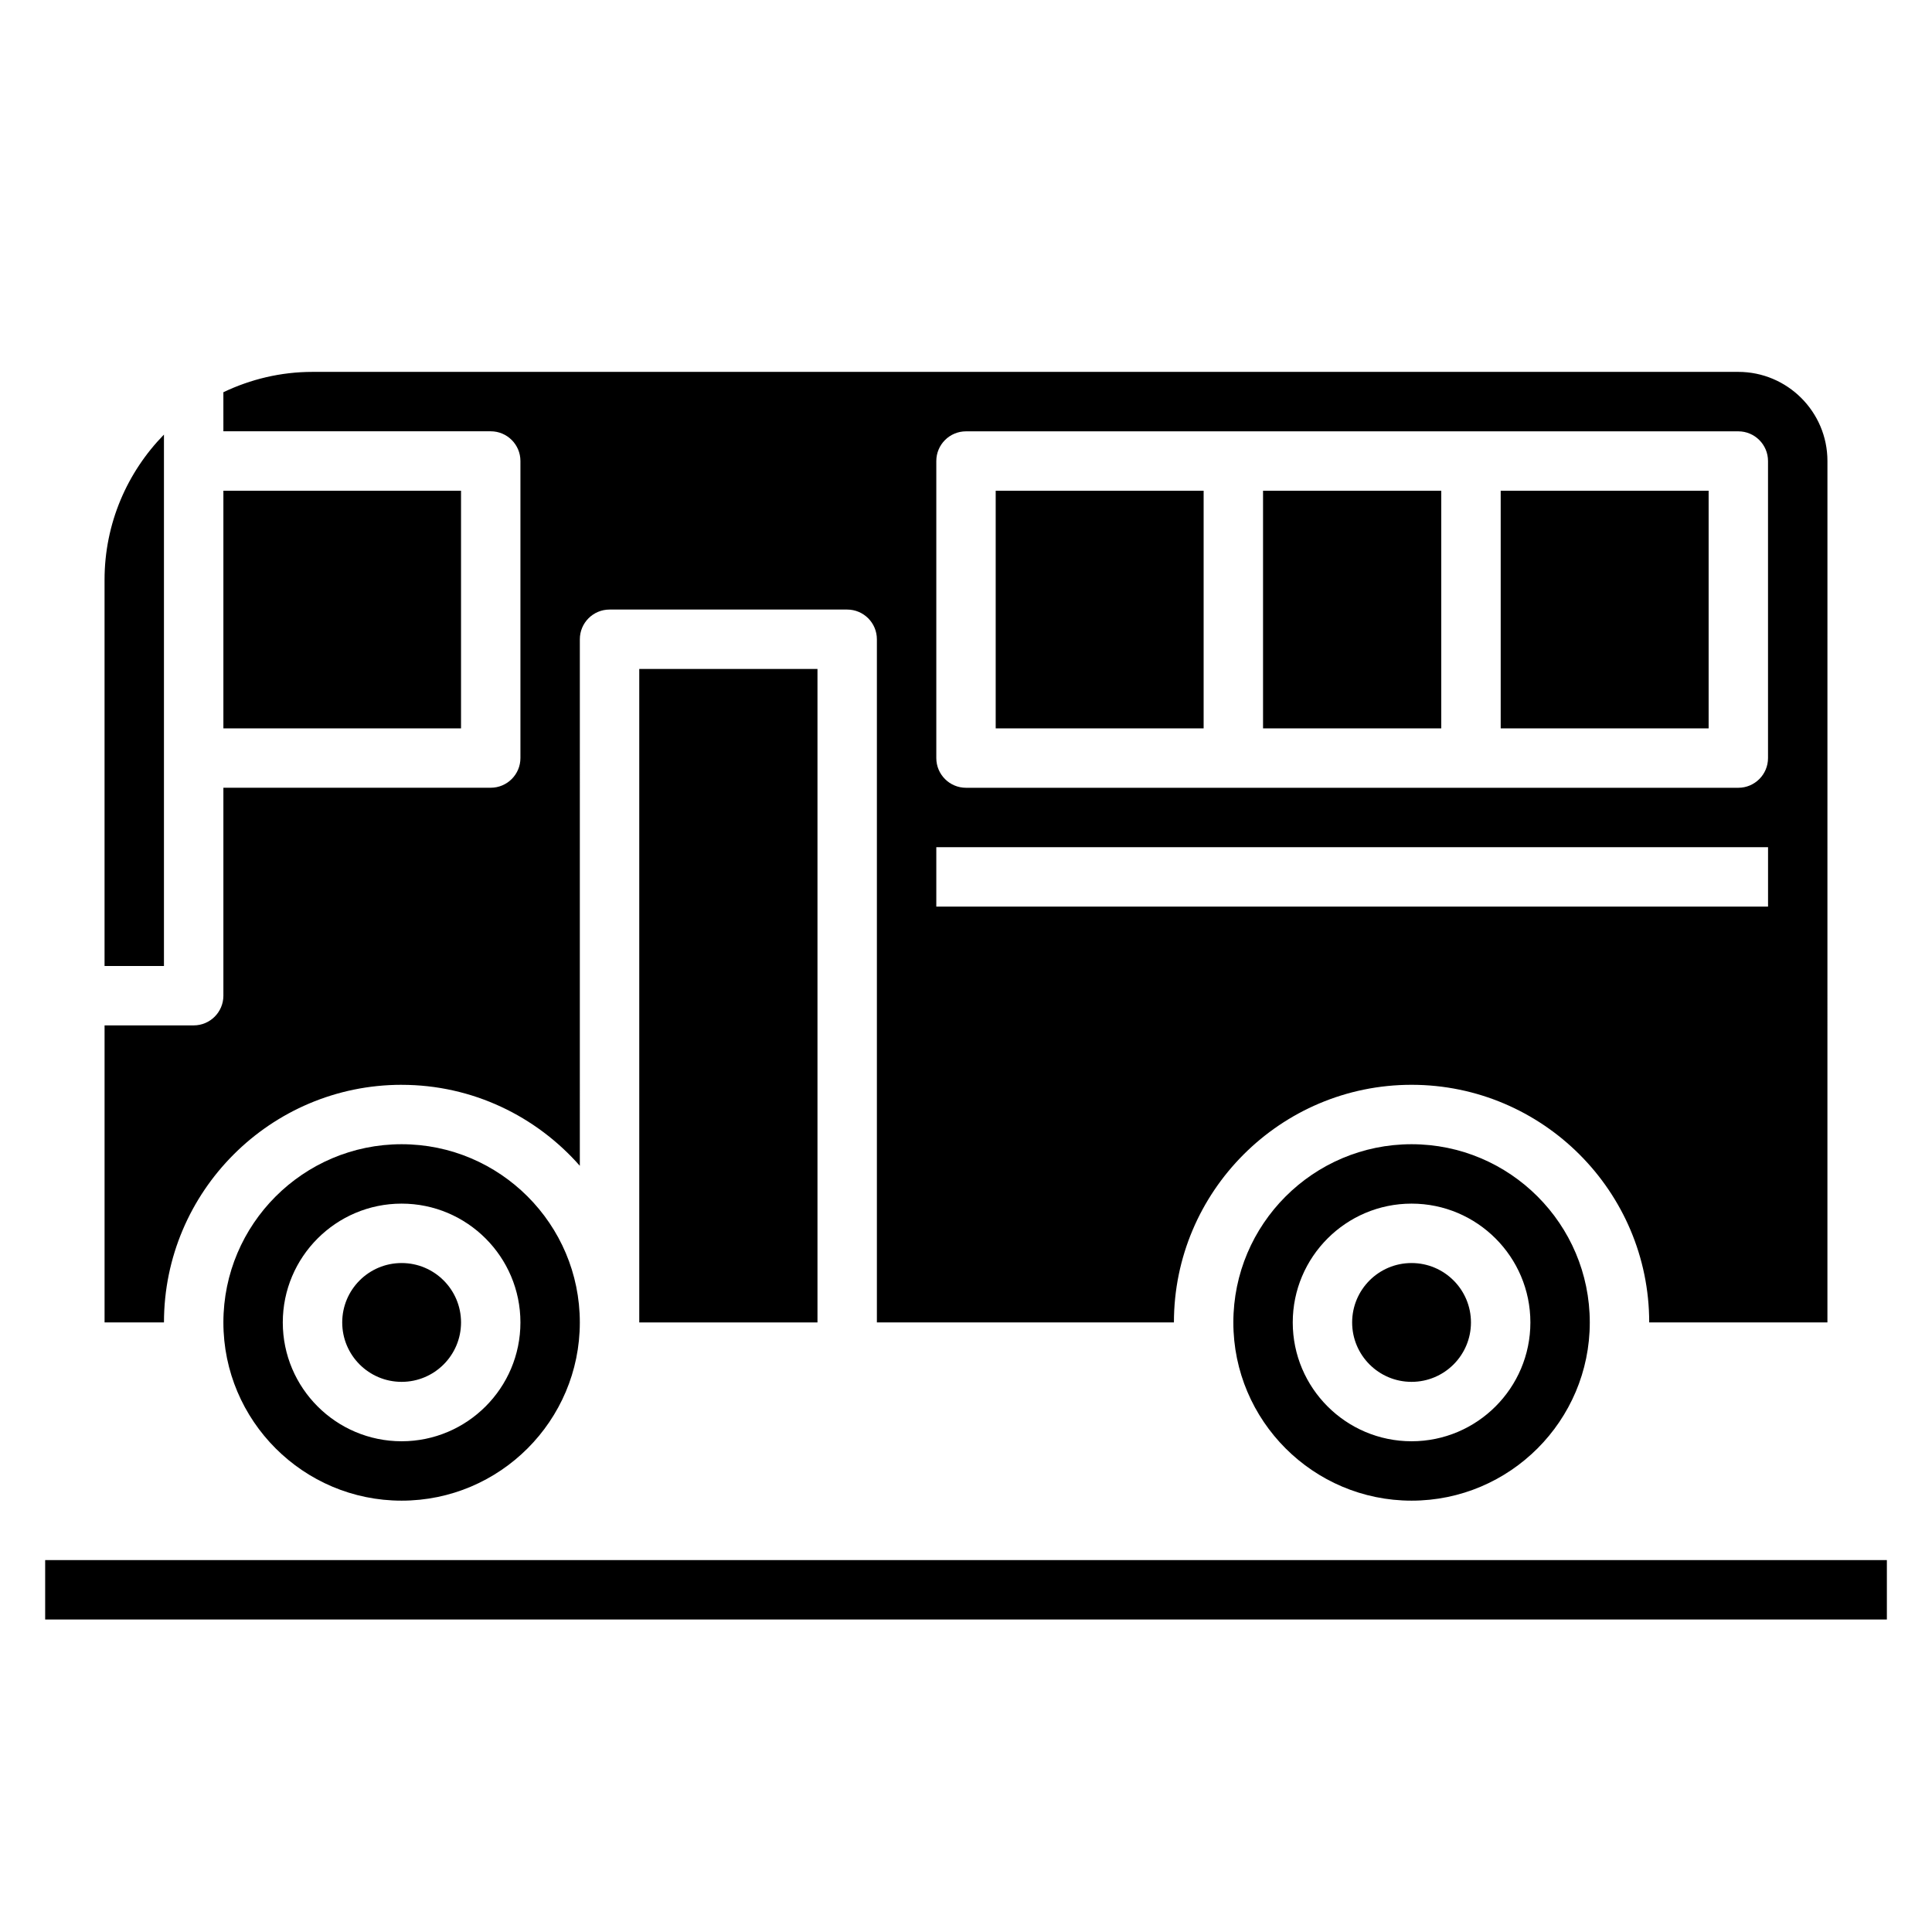 <?xml version="1.0" encoding="UTF-8"?>
<!-- Uploaded to: ICON Repo, www.svgrepo.com, Generator: ICON Repo Mixer Tools -->
<svg fill="#000000" width="800px" height="800px" version="1.1" viewBox="144 144 512 512" xmlns="http://www.w3.org/2000/svg">
 <g>
  <path d="m518.08 557.44h-362.11v15.746h488.07v-15.746z"/>
  <path d="m187.45 259.17c-9.723 9.941-15.742 23.523-15.742 38.496v102.34h15.742z"/>
  <path d="m533.82 494.46c0 8.695-7.051 15.746-15.746 15.746s-15.742-7.051-15.742-15.746c0-8.691 7.047-15.742 15.742-15.742s15.746 7.051 15.746 15.742"/>
  <path d="m250.43 431.49c18.812 0 35.684 8.336 47.23 21.461l0.004-139.54c0-4.344 3.527-7.871 7.871-7.871h62.977c4.344 0 7.871 3.527 7.871 7.871v181.05h78.719c0-34.723 28.254-62.977 62.977-62.977s62.977 28.254 62.977 62.977h47.23l0.004-228.29c0-13.02-10.598-23.617-23.617-23.617h-377.86c-8.461 0-16.445 1.969-23.617 5.391l0.004 10.352h70.848c4.344 0 7.871 3.527 7.871 7.871v78.719c0 4.344-3.527 7.871-7.871 7.871l-70.848 0.004v55.105c0 4.344-3.527 7.871-7.871 7.871h-23.617v78.719h15.742c0-34.723 28.254-62.973 62.977-62.973zm141.7-165.31c0-4.344 3.527-7.871 7.871-7.871h204.67c4.344 0 7.871 3.527 7.871 7.871v78.719c0 4.344-3.527 7.871-7.871 7.871h-204.67c-4.344 0-7.871-3.527-7.871-7.871zm0 102.34h220.42v15.742h-220.42z"/>
  <path d="m407.87 274.05h55.105v62.977h-55.105z"/>
  <path d="m541.7 274.05h55.105v62.977h-55.105z"/>
  <path d="m266.18 494.46c0 8.695-7.051 15.746-15.746 15.746-8.695 0-15.742-7.051-15.742-15.746 0-8.691 7.047-15.742 15.742-15.742 8.695 0 15.746 7.051 15.746 15.742"/>
  <path d="m250.43 447.23c-26.047 0-47.23 21.184-47.23 47.23 0 26.047 21.184 47.23 47.23 47.23 26.047 0 47.23-21.184 47.23-47.23 0.004-26.047-21.18-47.23-47.23-47.23zm0 78.719c-17.367 0-31.488-14.121-31.488-31.488 0-17.367 14.121-31.488 31.488-31.488 17.367 0 31.488 14.121 31.488 31.488 0 17.367-14.121 31.488-31.488 31.488z"/>
  <path d="m478.72 274.05h47.23v62.977h-47.23z"/>
  <path d="m313.41 321.28h47.23v173.18h-47.23z"/>
  <path d="m203.2 274.05h62.977v62.977h-62.977z"/>
  <path d="m518.08 447.23c-26.047 0-47.23 21.184-47.23 47.23 0 26.047 21.184 47.23 47.23 47.23s47.23-21.184 47.23-47.23c0.004-26.047-21.18-47.23-47.23-47.23zm0 78.719c-17.367 0-31.488-14.121-31.488-31.488 0-17.367 14.121-31.488 31.488-31.488s31.488 14.121 31.488 31.488c0 17.367-14.121 31.488-31.488 31.488z"/>
 </g>
</svg>